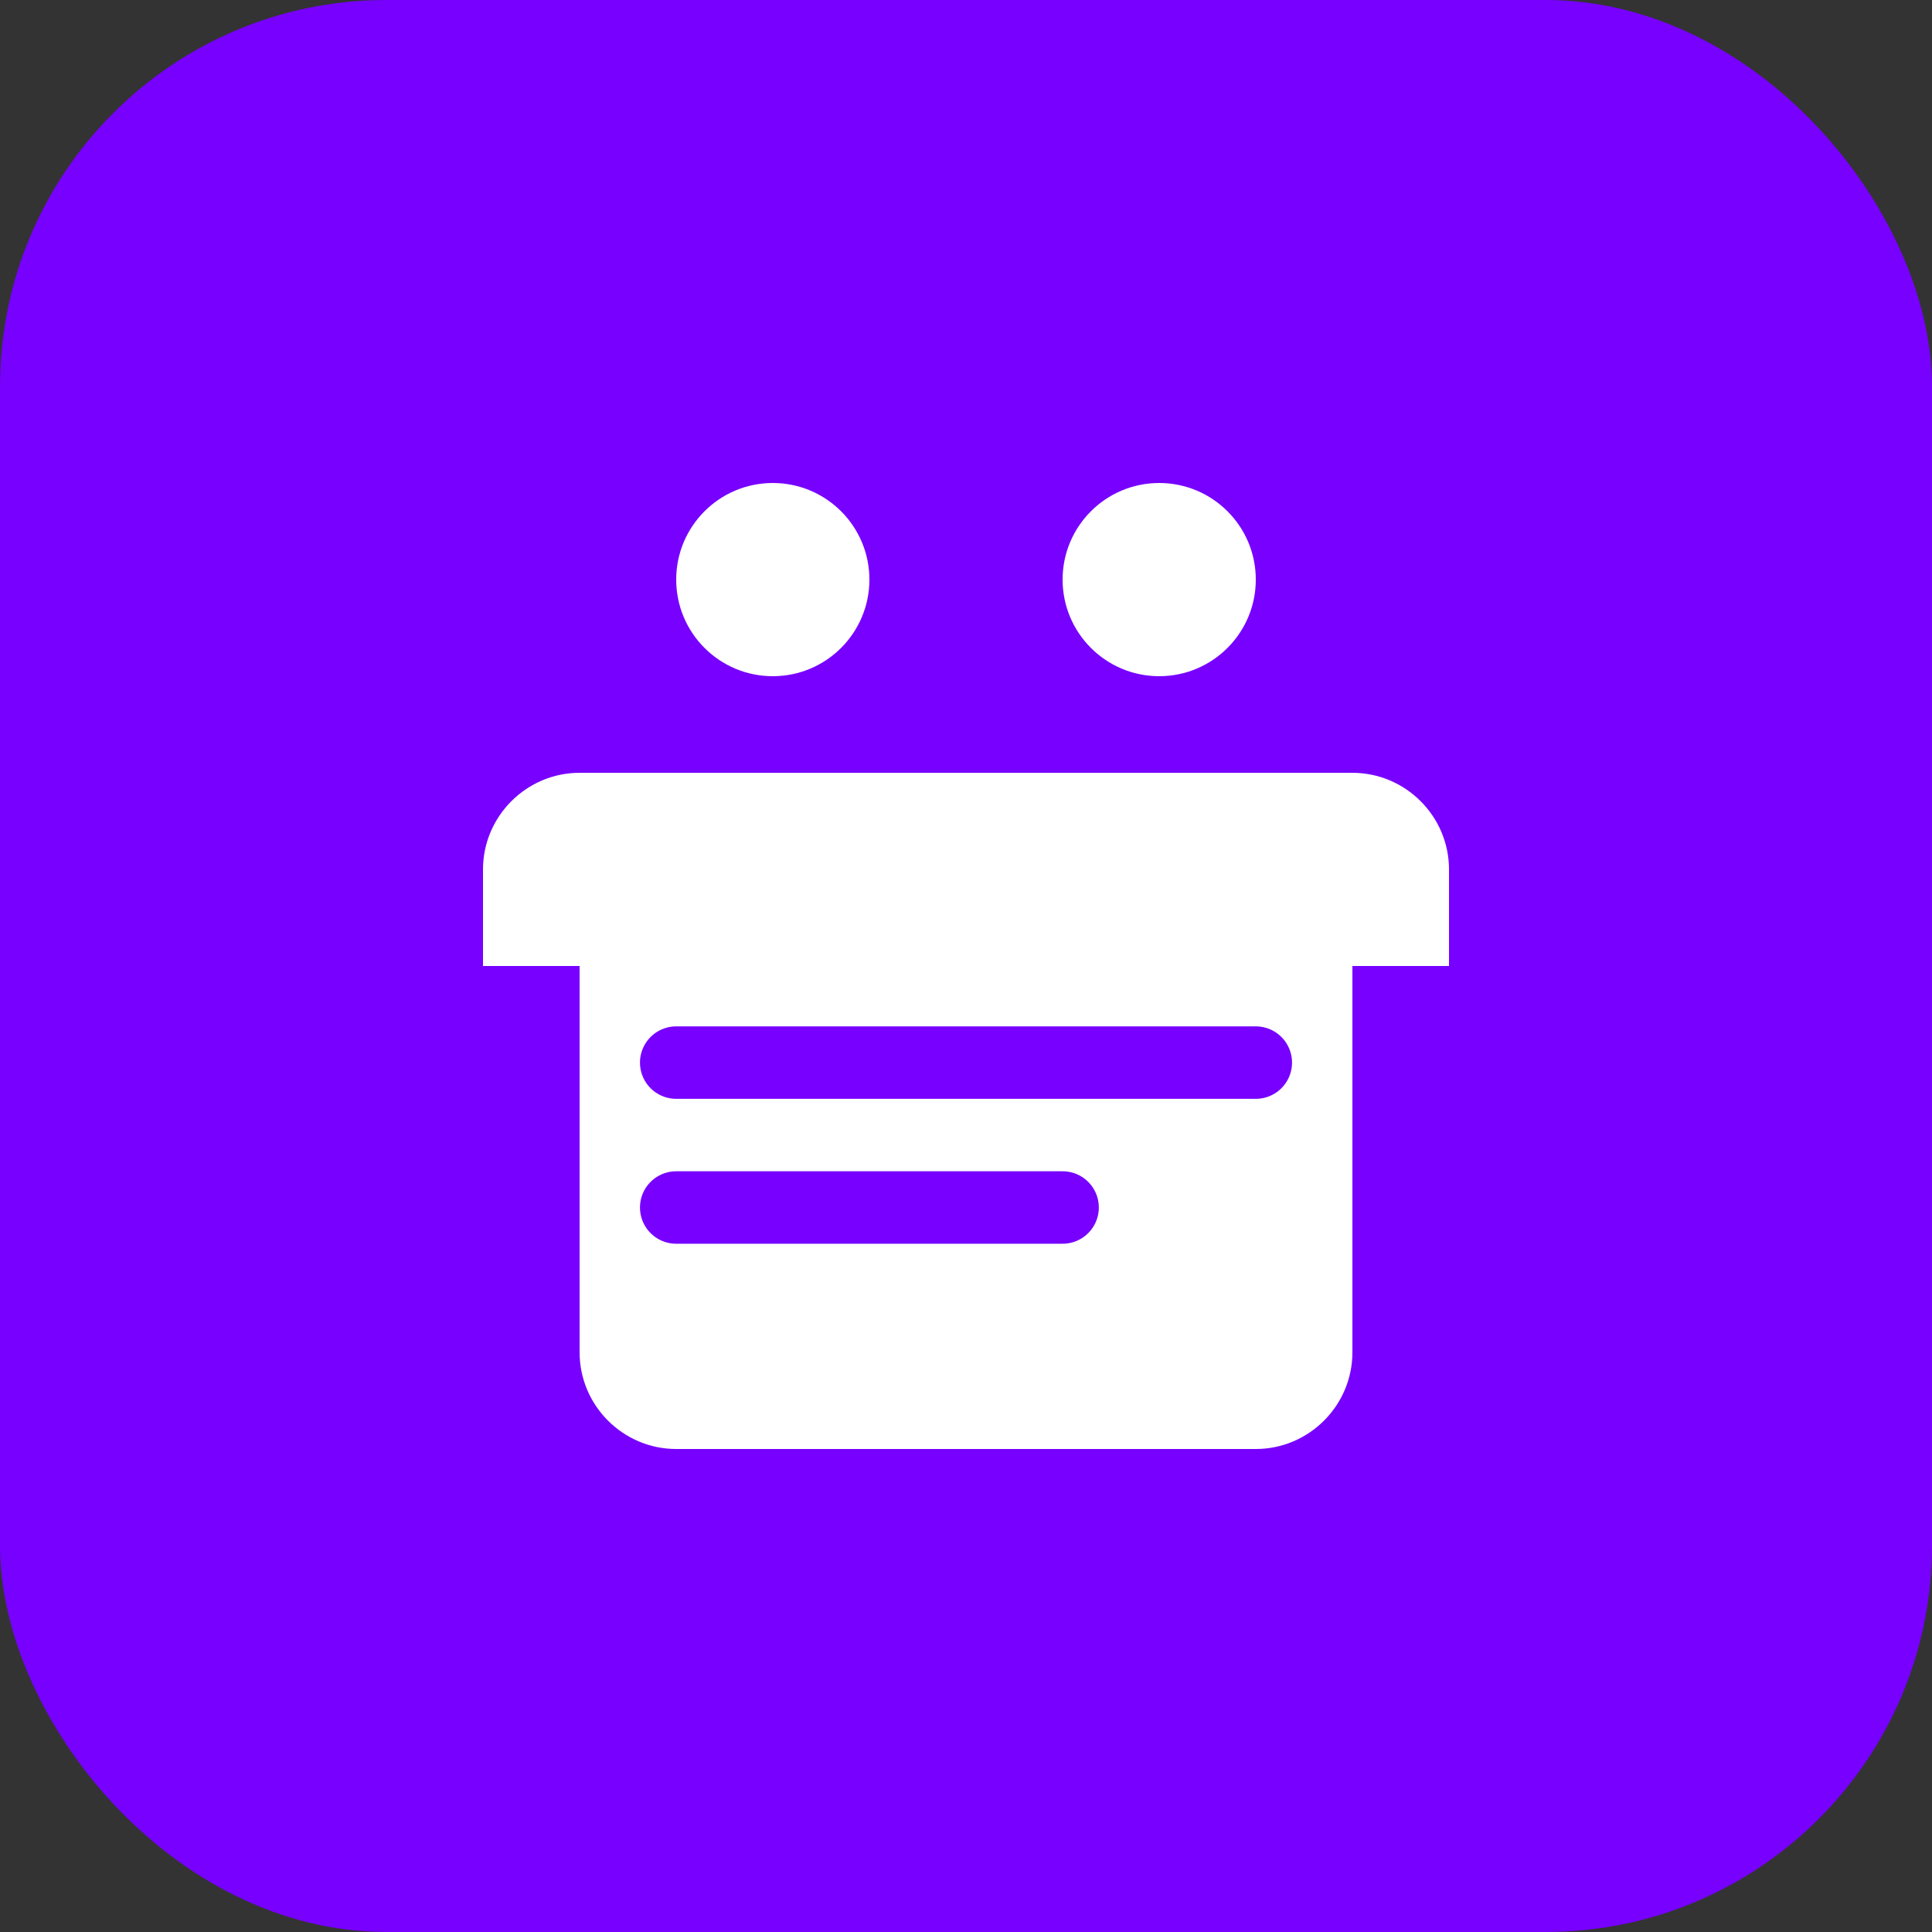 <svg width="40" height="40" viewBox="0 0 40 40" fill="none" xmlns="http://www.w3.org/2000/svg">
  <rect x="0" y="0" width="40" height="40" fill="#333333" stroke="none"/>
  <rect width="40" height="40" rx="8" fill="#7700ff"/>
  <path d="M12 16h16c1.1 0 2 .9 2 2v2h-2v8c0 1.1-.9 2-2 2H14c-1.1 0-2-.9-2-2v-8h-2v-2c0-1.1.9-2 2-2z" fill="white"/>
  <circle cx="16" cy="12" r="2" fill="white"/>
  <circle cx="24" cy="12" r="2" fill="white"/>
  <path d="M14 22h12" stroke="#7700ff" stroke-width="1.5" stroke-linecap="round"/>
  <path d="M14 25h8" stroke="#7700ff" stroke-width="1.5" stroke-linecap="round"/>
</svg>
